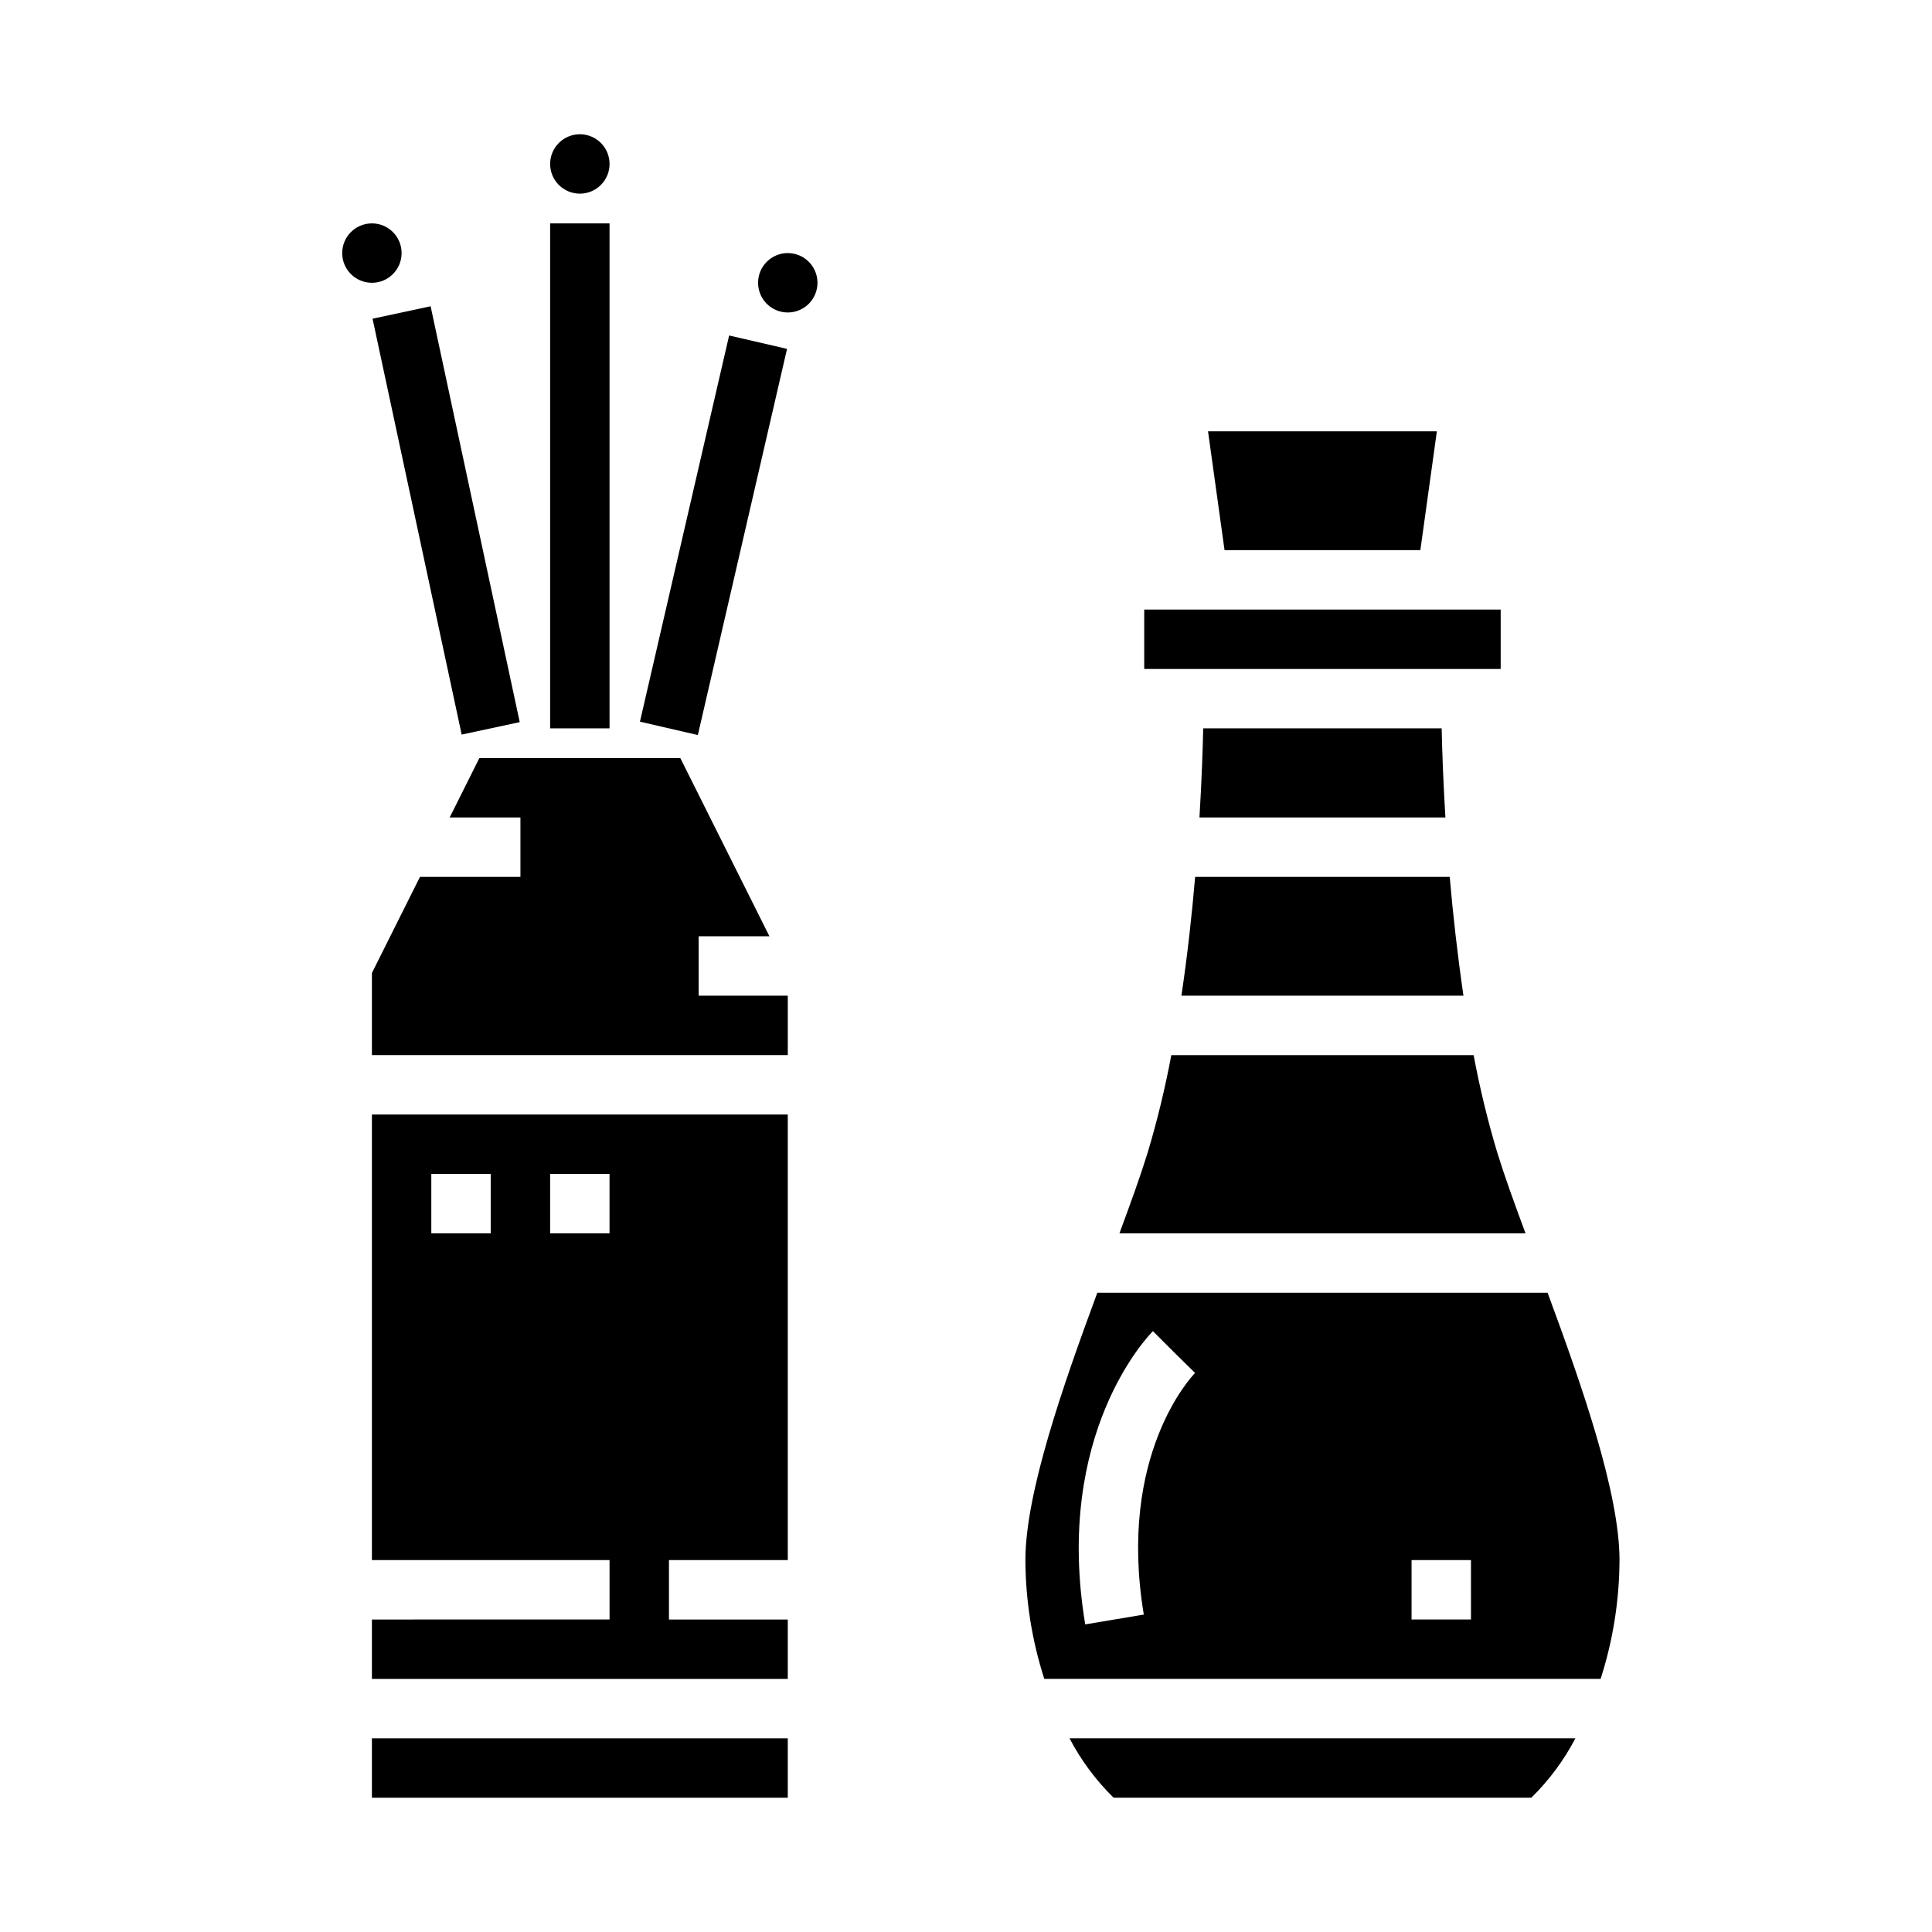 <?xml version="1.0" encoding="UTF-8"?>
<!-- Uploaded to: SVG Repo, www.svgrepo.com, Generator: SVG Repo Mixer Tools -->
<svg fill="#000000" width="800px" height="800px" version="1.1" viewBox="144 144 512 512" xmlns="http://www.w3.org/2000/svg">
 <g>
  <path d="m329.15 392.12h18.754l-23.617-47.23h-53.246l-7.871 15.742h18.75v15.746h-26.621l-12.738 25.473v21.758h110.21v-15.742h-23.617z"/>
  <path d="m360.64 218.94c0 4.348-3.523 7.871-7.871 7.871s-7.871-3.523-7.871-7.871 3.523-7.871 7.871-7.871 7.871 3.523 7.871 7.871"/>
  <path d="m242.56 557.44h62.977v15.742l-62.977 0.004v15.742h110.21v-15.742h-31.488v-15.746h31.488v-118.08h-110.21zm47.23-102.34h15.742v15.742l-15.742 0.004zm-31.488 0h15.742v15.742l-15.742 0.004z"/>
  <path d="m242.56 604.67h110.21v15.742h-110.21z"/>
  <path d="m250.43 211.07c0 4.348-3.523 7.871-7.871 7.871s-7.871-3.523-7.871-7.871c0-4.348 3.523-7.871 7.871-7.871s7.871 3.523 7.871 7.871"/>
  <path d="m305.54 187.45c0 4.348-3.523 7.871-7.871 7.871-4.348 0-7.875-3.523-7.875-7.871s3.527-7.871 7.875-7.871c4.348 0 7.871 3.523 7.871 7.871"/>
  <path d="m457.09 407.87h74.738c-1.574-10.84-2.785-21.57-3.637-31.488h-67.465c-0.848 9.918-2.023 20.648-3.637 31.488z"/>
  <path d="m447.23 305.54h94.465v15.742h-94.465z"/>
  <path d="m462.86 337.02c-0.117 5.59-0.402 13.848-0.992 23.617h65.18c-0.59-9.77-0.875-18.027-0.992-23.617z"/>
  <path d="m520.41 289.79 4.375-31.488h-60.645l4.375 31.488z"/>
  <path d="m554.12 486.59h-119.32c-9.195 24.852-19.059 53.168-19.059 70.848 0.043 10.691 1.734 21.312 5.008 31.488h147.43c3.273-10.176 4.965-20.797 5.008-31.488 0-17.68-9.863-45.996-19.059-70.848zm-107 85.293-15.523 2.598c-8.445-50.648 16.855-76.633 17.941-77.711l5.562 5.566 5.606 5.512c-0.883 0.879-20.625 21.805-13.586 64.035zm86.703 1.301h-15.746v-15.746h15.742z"/>
  <path d="m439.11 620.41h110.71c4.691-4.606 8.633-9.918 11.68-15.742h-134.07c3.047 5.824 6.988 11.137 11.68 15.742z"/>
  <path d="m540.82 449.55c-2.559-8.527-4.66-17.184-6.297-25.934h-80.113c-1.637 8.75-3.738 17.406-6.297 25.934-1.844 5.984-4.441 13.168-7.453 21.301h107.62c-3.016-8.133-5.613-15.32-7.457-21.301z"/>
  <path d="m242.73 228.46 15.387-3.297 23.617 110.21-15.387 3.297z"/>
  <path d="m289.79 203.2h15.742v133.82h-15.742z"/>
  <path d="m313.59 335.25 23.637-102.34 15.348 3.543-23.637 102.34z"/>
 </g>
</svg>